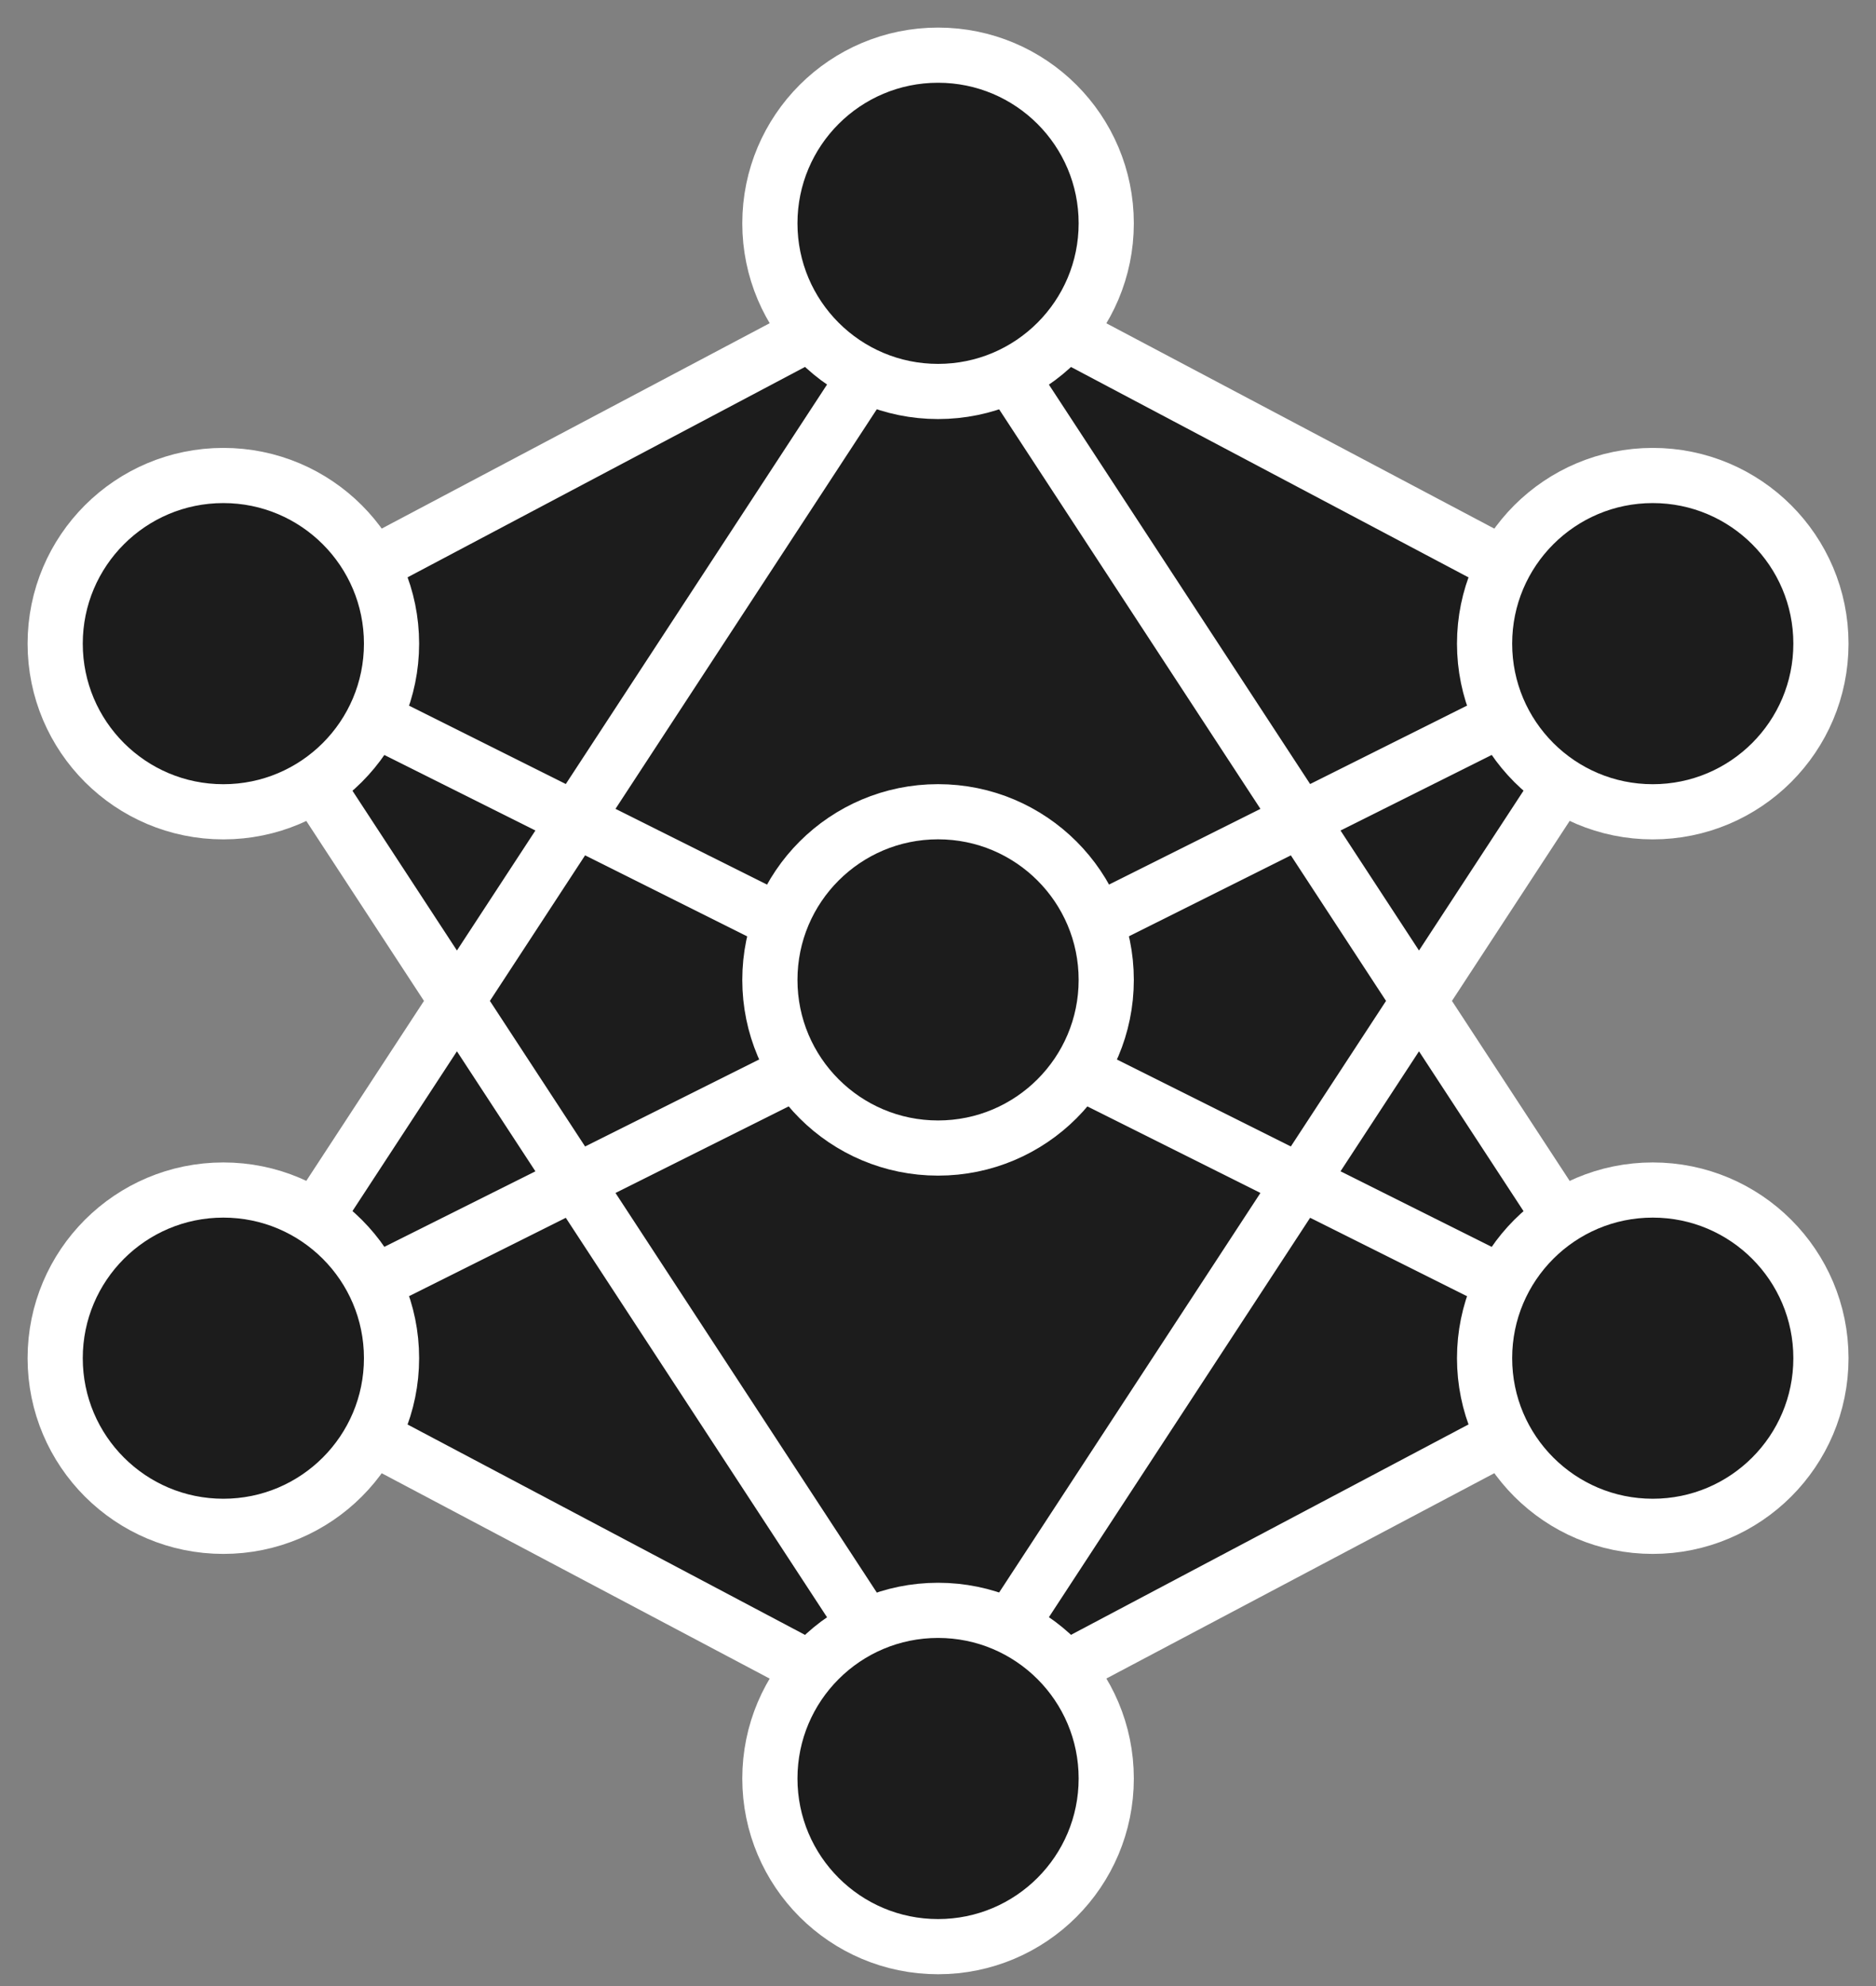<svg width="34" height="36" viewBox="0 0 34 36" fill="none" xmlns="http://www.w3.org/2000/svg">
<rect x="0" y="0" width="34" height="36" fill="#808080" stroke="none"/>
<path d="M16.999 31.476L29.952 11.667L16.999 4.81L4.047 11.667L16.999 31.476Z" fill="#1C1C1C"/>
<path d="M16.999 4.81L29.952 24.619L16.999 31.476L4.047 24.619L16.999 4.81Z" fill="#1C1C1C"/>
<path d="M29.952 11.667L16.999 31.476M29.952 11.667L16.999 4.81M29.952 11.667L4.047 24.619M16.999 31.476L4.047 11.667M16.999 31.476L4.047 24.619M16.999 31.476L29.952 24.619M4.047 11.667L16.999 4.81M4.047 11.667L29.952 24.619M16.999 4.81L29.952 24.619M16.999 4.81L4.047 24.619" stroke="white"/>
<circle cx="4.048" cy="11.667" r="3.048" fill="#1C1C1C" stroke="white"/>
<circle cx="4.048" cy="24.619" r="3.048" fill="#1C1C1C" stroke="white"/>
<circle cx="29.954" cy="11.667" r="3.048" fill="#1C1C1C" stroke="white"/>
<circle cx="29.954" cy="24.619" r="3.048" fill="#1C1C1C" stroke="white"/>
<circle cx="17.001" cy="4.048" r="3.048" fill="#1C1C1C" stroke="white"/>
<circle cx="17.001" cy="32.238" r="3.048" fill="#1C1C1C" stroke="white"/>
<circle cx="17.001" cy="17.762" r="3.048" fill="#1C1C1C" stroke="white"/>
</svg>
